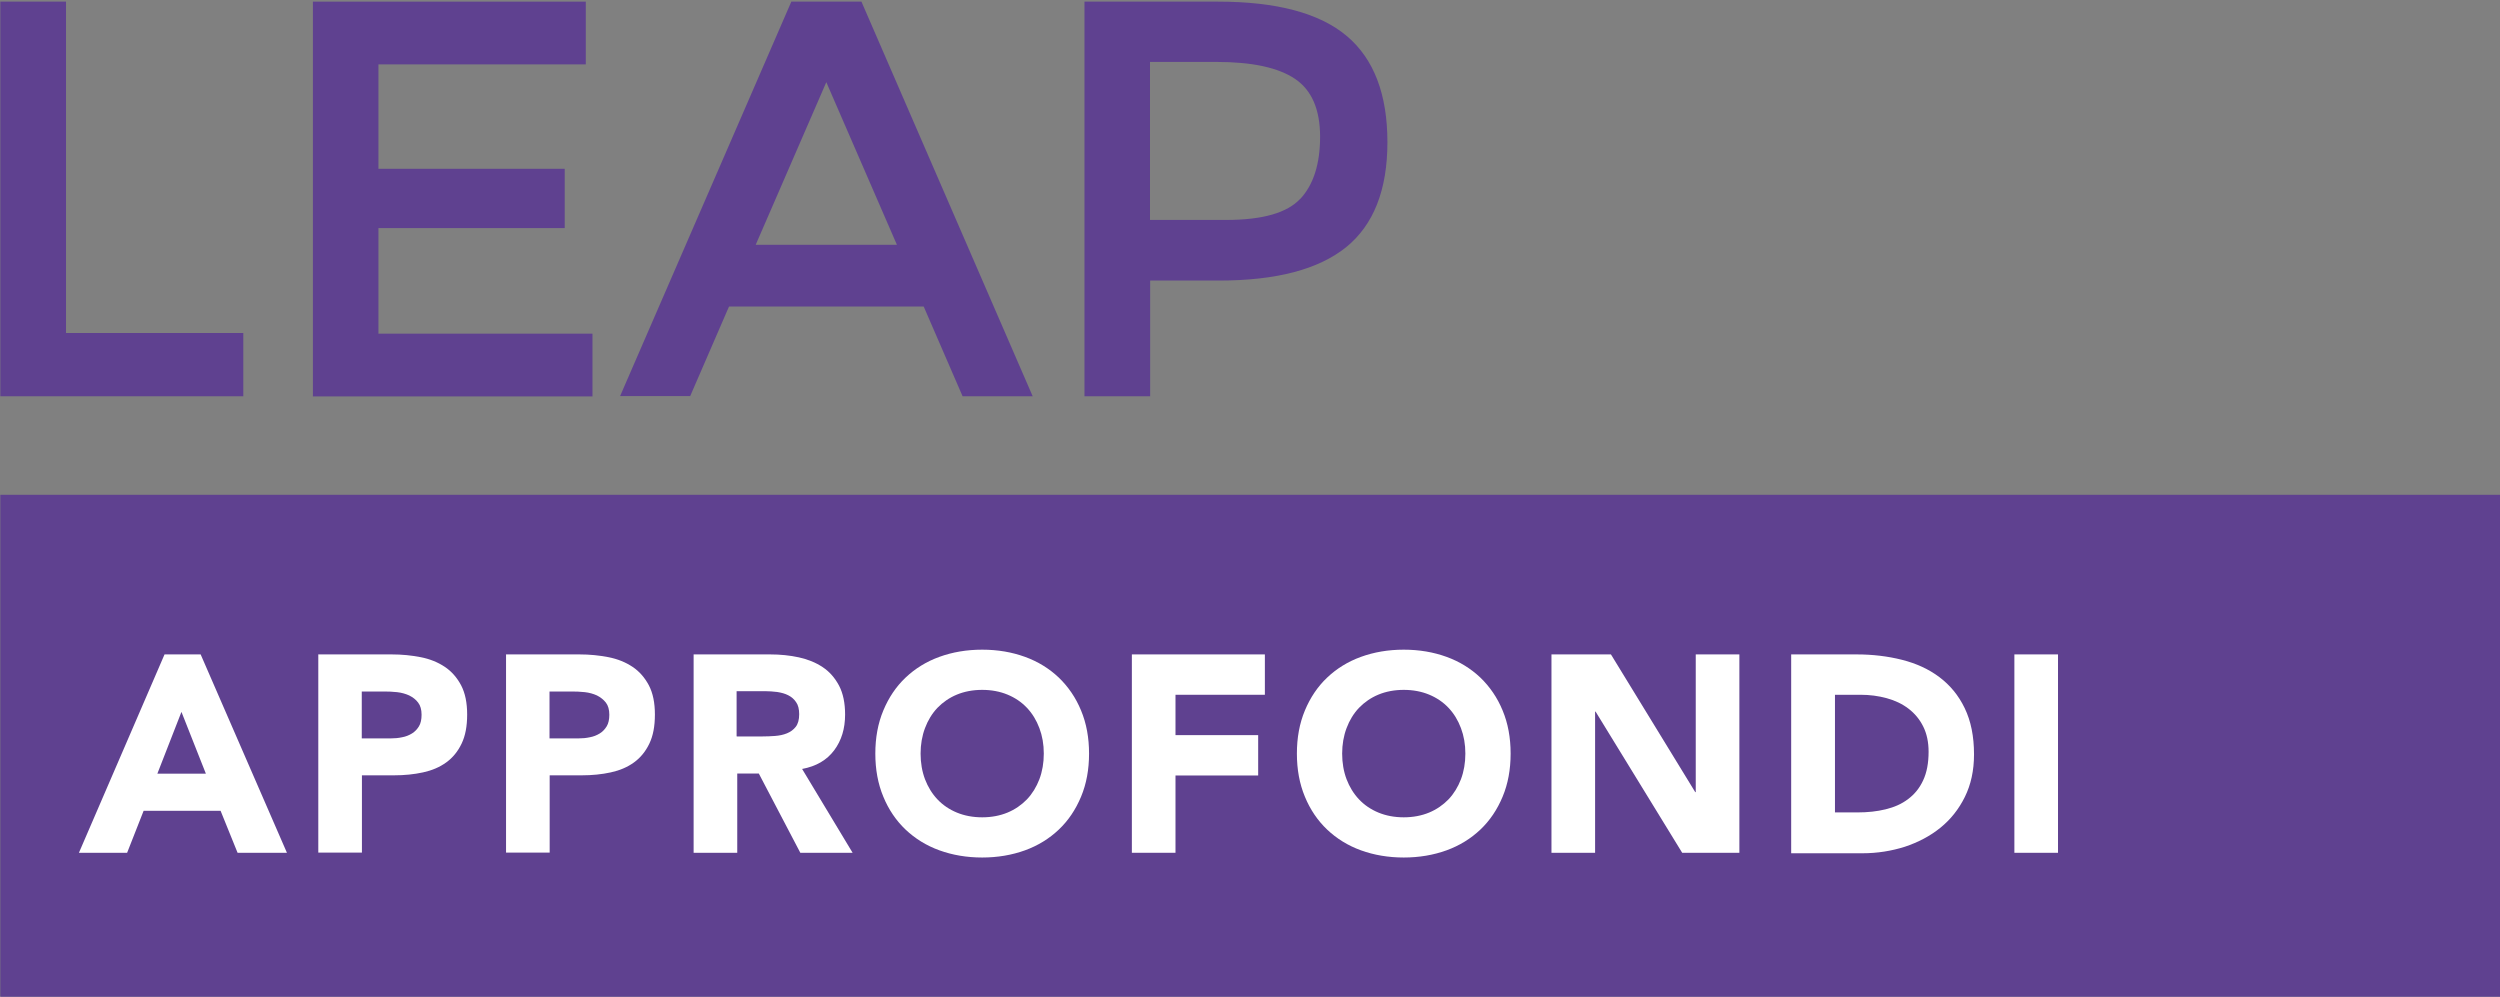<?xml version="1.0" encoding="UTF-8"?><svg id="Layer_1" xmlns="http://www.w3.org/2000/svg" width="153" height="61" viewBox="0 0 153 61"><rect x="0" y="0" width="153" height="61" fill="#808080" stroke="none"/><defs><style>.cls-1{fill:#fff;}.cls-1,.cls-2{stroke-width:0px;}.cls-2{fill:#5f4190;}</style></defs><g id="Layer_1-2"><rect class="cls-2" x=".02" y="30.28" width="154.27" height="30.73"/><path class="cls-1" d="m10.07,40.05h2.21l5.28,12.14h-3.02l-1.04-2.57h-4.71l-1.01,2.57h-2.95l5.24-12.14h0Zm1.03,3.53l-1.47,3.77h2.97l-1.49-3.77h0Z"/><path class="cls-1" d="m19.46,40.05h4.51c.63,0,1.22.06,1.78.17.56.11,1.05.31,1.47.59s.75.66,1,1.13c.25.48.37,1.07.37,1.79s-.11,1.3-.34,1.78-.54.86-.94,1.15-.87.49-1.42.61c-.55.12-1.14.18-1.78.18h-1.96v4.73h-2.67v-12.14h0Zm2.67,5.14h1.78c.24,0,.47-.02.7-.07.22-.04.42-.12.6-.23s.32-.26.43-.44.16-.42.16-.71c0-.31-.07-.56-.21-.74-.14-.19-.33-.33-.55-.44-.22-.1-.47-.17-.74-.2-.27-.03-.54-.04-.79-.04h-1.37v2.88h0Z"/><path class="cls-1" d="m30.95,40.05h4.51c.63,0,1.22.06,1.78.17.56.11,1.05.31,1.47.59s.75.66,1,1.13c.25.48.37,1.07.37,1.79s-.11,1.3-.34,1.78-.54.86-.94,1.15-.87.49-1.42.61c-.55.12-1.14.18-1.78.18h-1.96v4.73h-2.67v-12.14h0Zm2.67,5.14h1.78c.24,0,.47-.02.7-.07.22-.04.42-.12.6-.23s.32-.26.43-.44.16-.42.16-.71c0-.31-.07-.56-.21-.74s-.33-.33-.55-.44c-.22-.1-.47-.17-.74-.2-.27-.03-.54-.04-.79-.04h-1.37v2.88h0Z"/><path class="cls-1" d="m42.43,40.05h4.7c.62,0,1.21.06,1.76.18.55.12,1.04.32,1.46.6.42.28.75.66,1,1.13.25.48.37,1.07.37,1.77,0,.86-.22,1.59-.67,2.19s-1.1.98-1.96,1.14l3.09,5.13h-3.2l-2.54-4.85h-1.32v4.85h-2.67v-12.14h0Zm2.67,5.02h1.57c.24,0,.49-.01.76-.03s.51-.07.73-.16.4-.22.54-.4c.14-.18.21-.44.21-.77,0-.31-.06-.56-.19-.74-.12-.18-.28-.32-.48-.42-.19-.1-.42-.16-.67-.2-.25-.03-.5-.05-.74-.05h-1.75v2.76h0Z"/><path class="cls-1" d="m53.57,46.12c0-.97.16-1.85.49-2.64.33-.79.78-1.46,1.36-2.01.58-.55,1.27-.98,2.07-1.27.8-.29,1.67-.44,2.62-.44s1.82.15,2.62.44c.8.29,1.49.72,2.07,1.27.58.56,1.04,1.23,1.36,2.01.33.79.49,1.67.49,2.64s-.16,1.85-.49,2.64c-.33.79-.78,1.46-1.36,2.01s-1.27.98-2.07,1.27c-.8.29-1.68.44-2.62.44s-1.82-.15-2.62-.44c-.8-.29-1.49-.72-2.07-1.27s-1.04-1.23-1.36-2.01c-.33-.79-.49-1.67-.49-2.64Zm2.77,0c0,.57.09,1.09.27,1.57.18.47.43.88.76,1.23.33.35.73.62,1.19.81.46.19.98.29,1.55.29s1.09-.1,1.55-.29c.46-.19.86-.47,1.19-.81.33-.35.58-.76.76-1.23.18-.48.27-1,.27-1.57s-.09-1.08-.27-1.56-.43-.89-.76-1.24c-.33-.35-.73-.62-1.19-.81-.46-.19-.98-.29-1.55-.29s-1.09.1-1.55.29c-.46.19-.86.47-1.19.81-.33.35-.58.76-.76,1.24s-.27,1-.27,1.56Z"/><path class="cls-1" d="m69.27,40.05h8.14v2.47h-5.47v2.47h5.06v2.47h-5.06v4.73h-2.67v-12.14h0Z"/><path class="cls-1" d="m79.37,46.12c0-.97.16-1.85.49-2.64.33-.79.78-1.46,1.36-2.01.58-.55,1.27-.98,2.07-1.27.8-.29,1.67-.44,2.62-.44s1.82.15,2.62.44c.8.29,1.49.72,2.07,1.27.58.56,1.04,1.23,1.36,2.01.33.79.49,1.67.49,2.64s-.16,1.85-.49,2.64c-.33.79-.78,1.46-1.36,2.01s-1.27.98-2.07,1.27c-.8.29-1.68.44-2.62.44s-1.82-.15-2.62-.44c-.8-.29-1.49-.72-2.07-1.27s-1.04-1.23-1.36-2.01c-.33-.79-.49-1.67-.49-2.64Zm2.77,0c0,.57.09,1.09.27,1.57.18.47.43.88.76,1.23.33.35.73.62,1.19.81.46.19.98.29,1.55.29s1.09-.1,1.55-.29c.46-.19.86-.47,1.19-.81.33-.35.58-.76.76-1.23.18-.48.27-1,.27-1.57s-.09-1.08-.27-1.56-.43-.89-.76-1.24c-.33-.35-.73-.62-1.19-.81-.46-.19-.98-.29-1.55-.29s-1.09.1-1.55.29c-.46.19-.86.47-1.19.81-.33.35-.58.76-.76,1.24s-.27,1-.27,1.56Z"/><path class="cls-1" d="m94.96,40.05h3.63l5.16,8.43h.03v-8.43h2.67v12.14h-3.5l-5.3-8.64h-.03v8.64h-2.67v-12.14h0Z"/><path class="cls-1" d="m109.62,40.05h4.01c.97,0,1.9.11,2.77.33s1.64.57,2.29,1.06c.65.49,1.17,1.11,1.55,1.9s.57,1.72.57,2.83c0,.99-.19,1.85-.56,2.6s-.87,1.38-1.5,1.89c-.63.51-1.36.89-2.17,1.16-.82.26-1.69.4-2.59.4h-4.37v-12.14h0Zm2.67,9.67h1.39c.62,0,1.19-.06,1.72-.19s.99-.33,1.38-.63c.39-.29.7-.67.92-1.15.22-.47.33-1.06.33-1.74,0-.59-.11-1.11-.33-1.55s-.52-.8-.9-1.09-.82-.5-1.33-.64-1.04-.21-1.6-.21h-1.57v7.2h0Z"/><path class="cls-1" d="m123.28,40.05h2.67v12.14h-2.67s0-12.14,0-12.14Z"/><path class="cls-2" d="m.02,24.24V.1h4.02v20.28h10.85v3.87H.02Z"/><path class="cls-2" d="m35.85.1v3.84h-12.69v6.39h11.4v3.63h-11.4v6.46h13.1v3.84h-17.11V.1h16.71Z"/><path class="cls-2" d="m44.62,18.75l-2.38,5.49h-4.29L48.43.1h4.29l10.48,24.15h-4.29l-2.38-5.49h-11.91,0Zm10.27-3.77l-4.32-9.95-4.32,9.95h8.65Z"/><path class="cls-2" d="m82.42,2.2c1.66,1.4,2.49,3.57,2.49,6.5s-.85,5.07-2.53,6.43c-1.69,1.36-4.28,2.04-7.77,2.04h-4.22v7.08h-4.02V.1h8.16c3.6,0,6.23.7,7.9,2.11h0Zm-2.84,9.97c.8-.86,1.21-2.13,1.21-3.8s-.51-2.85-1.53-3.54-2.62-1.04-4.8-1.04h-4.08v9.67h4.66c2.22,0,3.74-.43,4.54-1.3h0Z"/></g></svg>